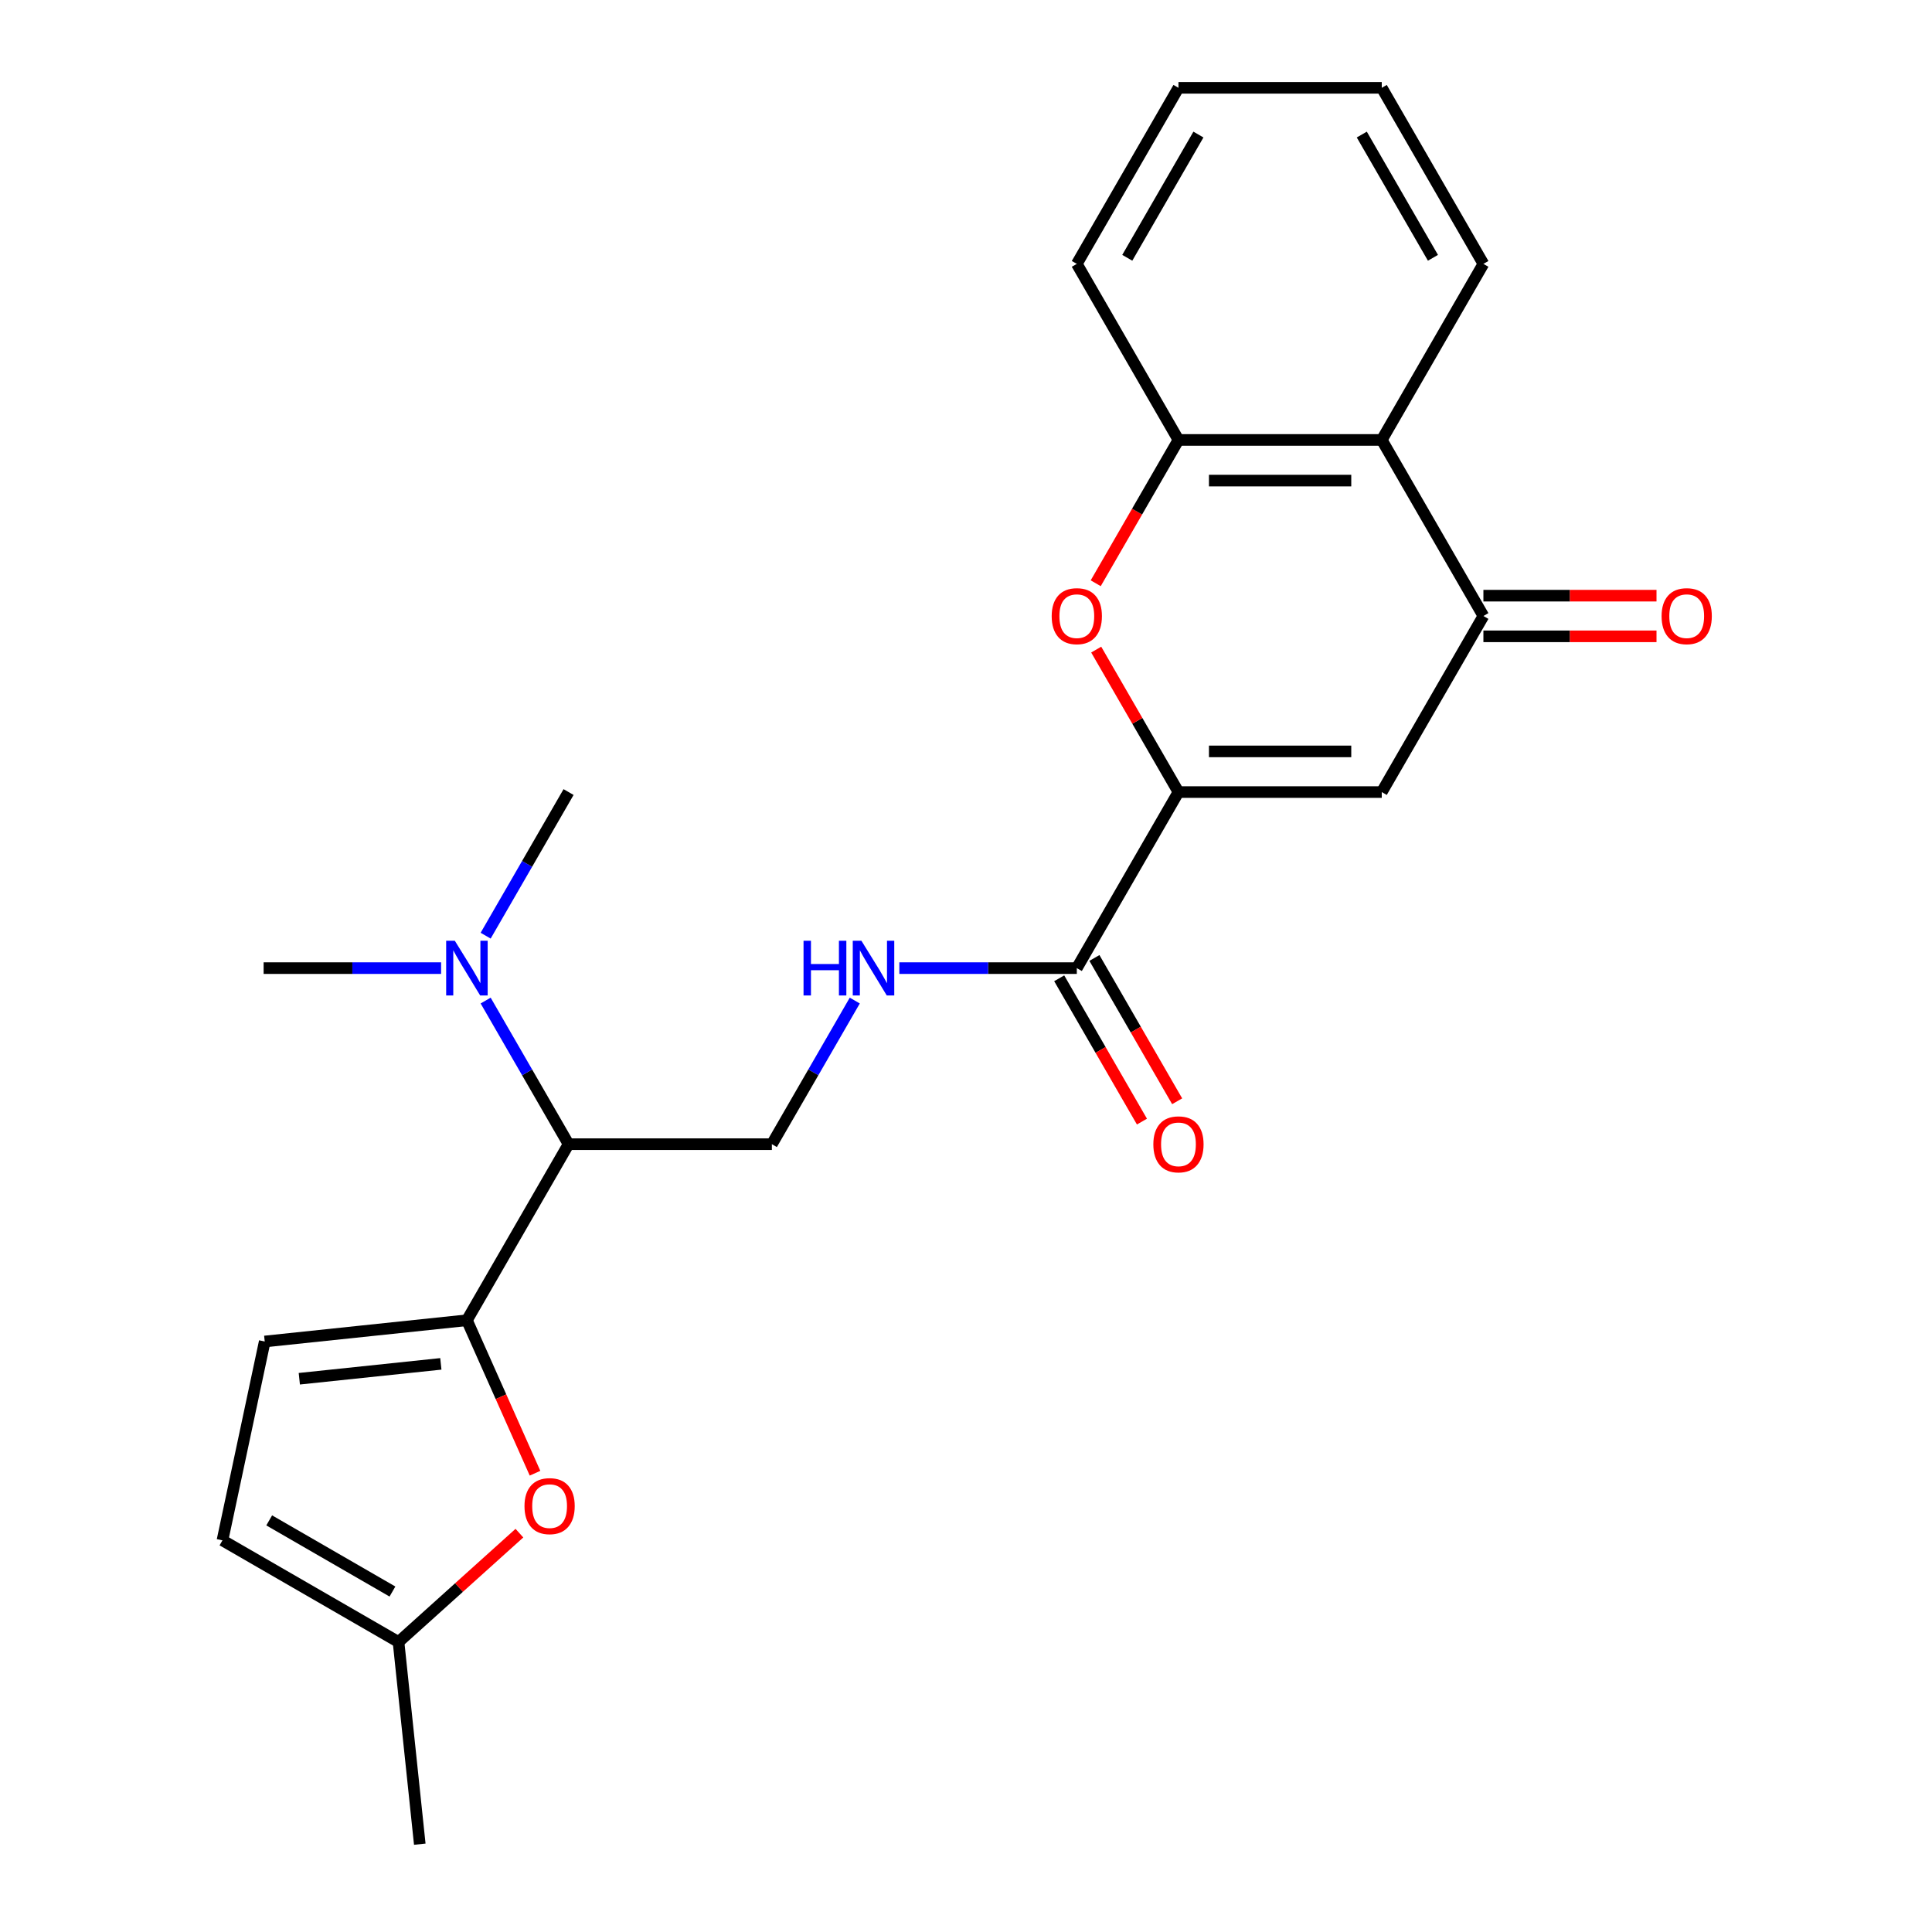 <?xml version='1.0' encoding='iso-8859-1'?>
<svg version='1.1' baseProfile='full'
              xmlns='http://www.w3.org/2000/svg'
                      xmlns:rdkit='http://www.rdkit.org/xml'
                      xmlns:xlink='http://www.w3.org/1999/xlink'
                  xml:space='preserve'
width='1000px' height='1000px' viewBox='0 0 1000 1000'>
<!-- END OF HEADER -->
<rect style='opacity:1.0;fill:#FFFFFF;stroke:none' width='1000' height='1000' x='0' y='0'> </rect>
<path class='bond-0' d='M 609.968,409.97 L 715.195,409.97' style='fill:none;fill-rule:evenodd;stroke:#000000;stroke-width:6px;stroke-linecap:butt;stroke-linejoin:miter;stroke-opacity:1' />
<path class='bond-0' d='M 625.752,388.924 L 699.411,388.924' style='fill:none;fill-rule:evenodd;stroke:#000000;stroke-width:6px;stroke-linecap:butt;stroke-linejoin:miter;stroke-opacity:1' />
<path class='bond-2' d='M 609.968,409.97 L 588.682,373.101' style='fill:none;fill-rule:evenodd;stroke:#000000;stroke-width:6px;stroke-linecap:butt;stroke-linejoin:miter;stroke-opacity:1' />
<path class='bond-2' d='M 588.682,373.101 L 567.395,336.232' style='fill:none;fill-rule:evenodd;stroke:#FF0000;stroke-width:6px;stroke-linecap:butt;stroke-linejoin:miter;stroke-opacity:1' />
<path class='bond-6' d='M 609.968,409.97 L 557.355,501.098' style='fill:none;fill-rule:evenodd;stroke:#000000;stroke-width:6px;stroke-linecap:butt;stroke-linejoin:miter;stroke-opacity:1' />
<path class='bond-3' d='M 715.195,409.97 L 767.808,318.841' style='fill:none;fill-rule:evenodd;stroke:#000000;stroke-width:6px;stroke-linecap:butt;stroke-linejoin:miter;stroke-opacity:1' />
<path class='bond-1' d='M 241.675,683.356 L 294.289,592.227' style='fill:none;fill-rule:evenodd;stroke:#000000;stroke-width:6px;stroke-linecap:butt;stroke-linejoin:miter;stroke-opacity:1' />
<path class='bond-4' d='M 241.675,683.356 L 259.302,722.945' style='fill:none;fill-rule:evenodd;stroke:#000000;stroke-width:6px;stroke-linecap:butt;stroke-linejoin:miter;stroke-opacity:1' />
<path class='bond-4' d='M 259.302,722.945 L 276.928,762.535' style='fill:none;fill-rule:evenodd;stroke:#FF0000;stroke-width:6px;stroke-linecap:butt;stroke-linejoin:miter;stroke-opacity:1' />
<path class='bond-9' d='M 241.675,683.356 L 137.025,694.355' style='fill:none;fill-rule:evenodd;stroke:#000000;stroke-width:6px;stroke-linecap:butt;stroke-linejoin:miter;stroke-opacity:1' />
<path class='bond-9' d='M 228.178,705.936 L 154.923,713.635' style='fill:none;fill-rule:evenodd;stroke:#000000;stroke-width:6px;stroke-linecap:butt;stroke-linejoin:miter;stroke-opacity:1' />
<path class='bond-7' d='M 567.141,301.89 L 588.555,264.801' style='fill:none;fill-rule:evenodd;stroke:#FF0000;stroke-width:6px;stroke-linecap:butt;stroke-linejoin:miter;stroke-opacity:1' />
<path class='bond-7' d='M 588.555,264.801 L 609.968,227.712' style='fill:none;fill-rule:evenodd;stroke:#000000;stroke-width:6px;stroke-linecap:butt;stroke-linejoin:miter;stroke-opacity:1' />
<path class='bond-15' d='M 767.808,329.364 L 812.606,329.364' style='fill:none;fill-rule:evenodd;stroke:#000000;stroke-width:6px;stroke-linecap:butt;stroke-linejoin:miter;stroke-opacity:1' />
<path class='bond-15' d='M 812.606,329.364 L 857.404,329.364' style='fill:none;fill-rule:evenodd;stroke:#FF0000;stroke-width:6px;stroke-linecap:butt;stroke-linejoin:miter;stroke-opacity:1' />
<path class='bond-15' d='M 767.808,308.318 L 812.606,308.318' style='fill:none;fill-rule:evenodd;stroke:#000000;stroke-width:6px;stroke-linecap:butt;stroke-linejoin:miter;stroke-opacity:1' />
<path class='bond-15' d='M 812.606,308.318 L 857.404,308.318' style='fill:none;fill-rule:evenodd;stroke:#FF0000;stroke-width:6px;stroke-linecap:butt;stroke-linejoin:miter;stroke-opacity:1' />
<path class='bond-24' d='M 767.808,318.841 L 715.195,227.712' style='fill:none;fill-rule:evenodd;stroke:#000000;stroke-width:6px;stroke-linecap:butt;stroke-linejoin:miter;stroke-opacity:1' />
<path class='bond-12' d='M 268.844,793.559 L 237.56,821.727' style='fill:none;fill-rule:evenodd;stroke:#FF0000;stroke-width:6px;stroke-linecap:butt;stroke-linejoin:miter;stroke-opacity:1' />
<path class='bond-12' d='M 237.56,821.727 L 206.276,849.895' style='fill:none;fill-rule:evenodd;stroke:#000000;stroke-width:6px;stroke-linecap:butt;stroke-linejoin:miter;stroke-opacity:1' />
<path class='bond-5' d='M 715.195,227.712 L 609.968,227.712' style='fill:none;fill-rule:evenodd;stroke:#000000;stroke-width:6px;stroke-linecap:butt;stroke-linejoin:miter;stroke-opacity:1' />
<path class='bond-5' d='M 699.411,248.757 L 625.752,248.757' style='fill:none;fill-rule:evenodd;stroke:#000000;stroke-width:6px;stroke-linecap:butt;stroke-linejoin:miter;stroke-opacity:1' />
<path class='bond-17' d='M 715.195,227.712 L 767.808,136.583' style='fill:none;fill-rule:evenodd;stroke:#000000;stroke-width:6px;stroke-linecap:butt;stroke-linejoin:miter;stroke-opacity:1' />
<path class='bond-10' d='M 557.355,501.098 L 511.427,501.098' style='fill:none;fill-rule:evenodd;stroke:#000000;stroke-width:6px;stroke-linecap:butt;stroke-linejoin:miter;stroke-opacity:1' />
<path class='bond-10' d='M 511.427,501.098 L 465.499,501.098' style='fill:none;fill-rule:evenodd;stroke:#0000FF;stroke-width:6px;stroke-linecap:butt;stroke-linejoin:miter;stroke-opacity:1' />
<path class='bond-16' d='M 548.242,506.36 L 569.655,543.449' style='fill:none;fill-rule:evenodd;stroke:#000000;stroke-width:6px;stroke-linecap:butt;stroke-linejoin:miter;stroke-opacity:1' />
<path class='bond-16' d='M 569.655,543.449 L 591.069,580.538' style='fill:none;fill-rule:evenodd;stroke:#FF0000;stroke-width:6px;stroke-linecap:butt;stroke-linejoin:miter;stroke-opacity:1' />
<path class='bond-16' d='M 566.468,495.837 L 587.881,532.926' style='fill:none;fill-rule:evenodd;stroke:#000000;stroke-width:6px;stroke-linecap:butt;stroke-linejoin:miter;stroke-opacity:1' />
<path class='bond-16' d='M 587.881,532.926 L 609.294,570.015' style='fill:none;fill-rule:evenodd;stroke:#FF0000;stroke-width:6px;stroke-linecap:butt;stroke-linejoin:miter;stroke-opacity:1' />
<path class='bond-18' d='M 609.968,227.712 L 557.355,136.583' style='fill:none;fill-rule:evenodd;stroke:#000000;stroke-width:6px;stroke-linecap:butt;stroke-linejoin:miter;stroke-opacity:1' />
<path class='bond-8' d='M 294.289,592.227 L 399.515,592.227' style='fill:none;fill-rule:evenodd;stroke:#000000;stroke-width:6px;stroke-linecap:butt;stroke-linejoin:miter;stroke-opacity:1' />
<path class='bond-14' d='M 294.289,592.227 L 272.829,555.058' style='fill:none;fill-rule:evenodd;stroke:#000000;stroke-width:6px;stroke-linecap:butt;stroke-linejoin:miter;stroke-opacity:1' />
<path class='bond-14' d='M 272.829,555.058 L 251.37,517.889' style='fill:none;fill-rule:evenodd;stroke:#0000FF;stroke-width:6px;stroke-linecap:butt;stroke-linejoin:miter;stroke-opacity:1' />
<path class='bond-13' d='M 137.025,694.355 L 115.148,797.282' style='fill:none;fill-rule:evenodd;stroke:#000000;stroke-width:6px;stroke-linecap:butt;stroke-linejoin:miter;stroke-opacity:1' />
<path class='bond-11' d='M 442.434,517.889 L 420.975,555.058' style='fill:none;fill-rule:evenodd;stroke:#0000FF;stroke-width:6px;stroke-linecap:butt;stroke-linejoin:miter;stroke-opacity:1' />
<path class='bond-11' d='M 420.975,555.058 L 399.515,592.227' style='fill:none;fill-rule:evenodd;stroke:#000000;stroke-width:6px;stroke-linecap:butt;stroke-linejoin:miter;stroke-opacity:1' />
<path class='bond-19' d='M 206.276,849.895 L 217.276,954.545' style='fill:none;fill-rule:evenodd;stroke:#000000;stroke-width:6px;stroke-linecap:butt;stroke-linejoin:miter;stroke-opacity:1' />
<path class='bond-26' d='M 206.276,849.895 L 115.148,797.282' style='fill:none;fill-rule:evenodd;stroke:#000000;stroke-width:6px;stroke-linecap:butt;stroke-linejoin:miter;stroke-opacity:1' />
<path class='bond-26' d='M 203.13,823.778 L 139.34,786.948' style='fill:none;fill-rule:evenodd;stroke:#000000;stroke-width:6px;stroke-linecap:butt;stroke-linejoin:miter;stroke-opacity:1' />
<path class='bond-20' d='M 251.37,484.308 L 272.829,447.139' style='fill:none;fill-rule:evenodd;stroke:#0000FF;stroke-width:6px;stroke-linecap:butt;stroke-linejoin:miter;stroke-opacity:1' />
<path class='bond-20' d='M 272.829,447.139 L 294.289,409.97' style='fill:none;fill-rule:evenodd;stroke:#000000;stroke-width:6px;stroke-linecap:butt;stroke-linejoin:miter;stroke-opacity:1' />
<path class='bond-21' d='M 228.305,501.098 L 182.377,501.098' style='fill:none;fill-rule:evenodd;stroke:#0000FF;stroke-width:6px;stroke-linecap:butt;stroke-linejoin:miter;stroke-opacity:1' />
<path class='bond-21' d='M 182.377,501.098 L 136.449,501.098' style='fill:none;fill-rule:evenodd;stroke:#000000;stroke-width:6px;stroke-linecap:butt;stroke-linejoin:miter;stroke-opacity:1' />
<path class='bond-25' d='M 767.808,136.583 L 715.195,45.455' style='fill:none;fill-rule:evenodd;stroke:#000000;stroke-width:6px;stroke-linecap:butt;stroke-linejoin:miter;stroke-opacity:1' />
<path class='bond-25' d='M 741.69,133.437 L 704.861,69.647' style='fill:none;fill-rule:evenodd;stroke:#000000;stroke-width:6px;stroke-linecap:butt;stroke-linejoin:miter;stroke-opacity:1' />
<path class='bond-23' d='M 557.355,136.583 L 609.968,45.455' style='fill:none;fill-rule:evenodd;stroke:#000000;stroke-width:6px;stroke-linecap:butt;stroke-linejoin:miter;stroke-opacity:1' />
<path class='bond-23' d='M 583.473,133.437 L 620.302,69.647' style='fill:none;fill-rule:evenodd;stroke:#000000;stroke-width:6px;stroke-linecap:butt;stroke-linejoin:miter;stroke-opacity:1' />
<path class='bond-22' d='M 715.195,45.455 L 609.968,45.455' style='fill:none;fill-rule:evenodd;stroke:#000000;stroke-width:6px;stroke-linecap:butt;stroke-linejoin:miter;stroke-opacity:1' />
<path  class='atom-3' d='M 544.355 318.921
Q 544.355 312.121, 547.715 308.321
Q 551.075 304.521, 557.355 304.521
Q 563.635 304.521, 566.995 308.321
Q 570.355 312.121, 570.355 318.921
Q 570.355 325.801, 566.955 329.721
Q 563.555 333.601, 557.355 333.601
Q 551.115 333.601, 547.715 329.721
Q 544.355 325.841, 544.355 318.921
M 557.355 330.401
Q 561.675 330.401, 563.995 327.521
Q 566.355 324.601, 566.355 318.921
Q 566.355 313.361, 563.995 310.561
Q 561.675 307.721, 557.355 307.721
Q 553.035 307.721, 550.675 310.521
Q 548.355 313.321, 548.355 318.921
Q 548.355 324.641, 550.675 327.521
Q 553.035 330.401, 557.355 330.401
' fill='#FF0000'/>
<path  class='atom-5' d='M 271.475 779.565
Q 271.475 772.765, 274.835 768.965
Q 278.195 765.165, 284.475 765.165
Q 290.755 765.165, 294.115 768.965
Q 297.475 772.765, 297.475 779.565
Q 297.475 786.445, 294.075 790.365
Q 290.675 794.245, 284.475 794.245
Q 278.235 794.245, 274.835 790.365
Q 271.475 786.485, 271.475 779.565
M 284.475 791.045
Q 288.795 791.045, 291.115 788.165
Q 293.475 785.245, 293.475 779.565
Q 293.475 774.005, 291.115 771.205
Q 288.795 768.365, 284.475 768.365
Q 280.155 768.365, 277.795 771.165
Q 275.475 773.965, 275.475 779.565
Q 275.475 785.285, 277.795 788.165
Q 280.155 791.045, 284.475 791.045
' fill='#FF0000'/>
<path  class='atom-11' d='M 415.908 486.938
L 419.748 486.938
L 419.748 498.978
L 434.228 498.978
L 434.228 486.938
L 438.068 486.938
L 438.068 515.258
L 434.228 515.258
L 434.228 502.178
L 419.748 502.178
L 419.748 515.258
L 415.908 515.258
L 415.908 486.938
' fill='#0000FF'/>
<path  class='atom-11' d='M 445.868 486.938
L 455.148 501.938
Q 456.068 503.418, 457.548 506.098
Q 459.028 508.778, 459.108 508.938
L 459.108 486.938
L 462.868 486.938
L 462.868 515.258
L 458.988 515.258
L 449.028 498.858
Q 447.868 496.938, 446.628 494.738
Q 445.428 492.538, 445.068 491.858
L 445.068 515.258
L 441.388 515.258
L 441.388 486.938
L 445.868 486.938
' fill='#0000FF'/>
<path  class='atom-15' d='M 235.415 486.938
L 244.695 501.938
Q 245.615 503.418, 247.095 506.098
Q 248.575 508.778, 248.655 508.938
L 248.655 486.938
L 252.415 486.938
L 252.415 515.258
L 248.535 515.258
L 238.575 498.858
Q 237.415 496.938, 236.175 494.738
Q 234.975 492.538, 234.615 491.858
L 234.615 515.258
L 230.935 515.258
L 230.935 486.938
L 235.415 486.938
' fill='#0000FF'/>
<path  class='atom-16' d='M 860.034 318.921
Q 860.034 312.121, 863.394 308.321
Q 866.754 304.521, 873.034 304.521
Q 879.314 304.521, 882.674 308.321
Q 886.034 312.121, 886.034 318.921
Q 886.034 325.801, 882.634 329.721
Q 879.234 333.601, 873.034 333.601
Q 866.794 333.601, 863.394 329.721
Q 860.034 325.841, 860.034 318.921
M 873.034 330.401
Q 877.354 330.401, 879.674 327.521
Q 882.034 324.601, 882.034 318.921
Q 882.034 313.361, 879.674 310.561
Q 877.354 307.721, 873.034 307.721
Q 868.714 307.721, 866.354 310.521
Q 864.034 313.321, 864.034 318.921
Q 864.034 324.641, 866.354 327.521
Q 868.714 330.401, 873.034 330.401
' fill='#FF0000'/>
<path  class='atom-17' d='M 596.968 592.307
Q 596.968 585.507, 600.328 581.707
Q 603.688 577.907, 609.968 577.907
Q 616.248 577.907, 619.608 581.707
Q 622.968 585.507, 622.968 592.307
Q 622.968 599.187, 619.568 603.107
Q 616.168 606.987, 609.968 606.987
Q 603.728 606.987, 600.328 603.107
Q 596.968 599.227, 596.968 592.307
M 609.968 603.787
Q 614.288 603.787, 616.608 600.907
Q 618.968 597.987, 618.968 592.307
Q 618.968 586.747, 616.608 583.947
Q 614.288 581.107, 609.968 581.107
Q 605.648 581.107, 603.288 583.907
Q 600.968 586.707, 600.968 592.307
Q 600.968 598.027, 603.288 600.907
Q 605.648 603.787, 609.968 603.787
' fill='#FF0000'/>
</svg>
